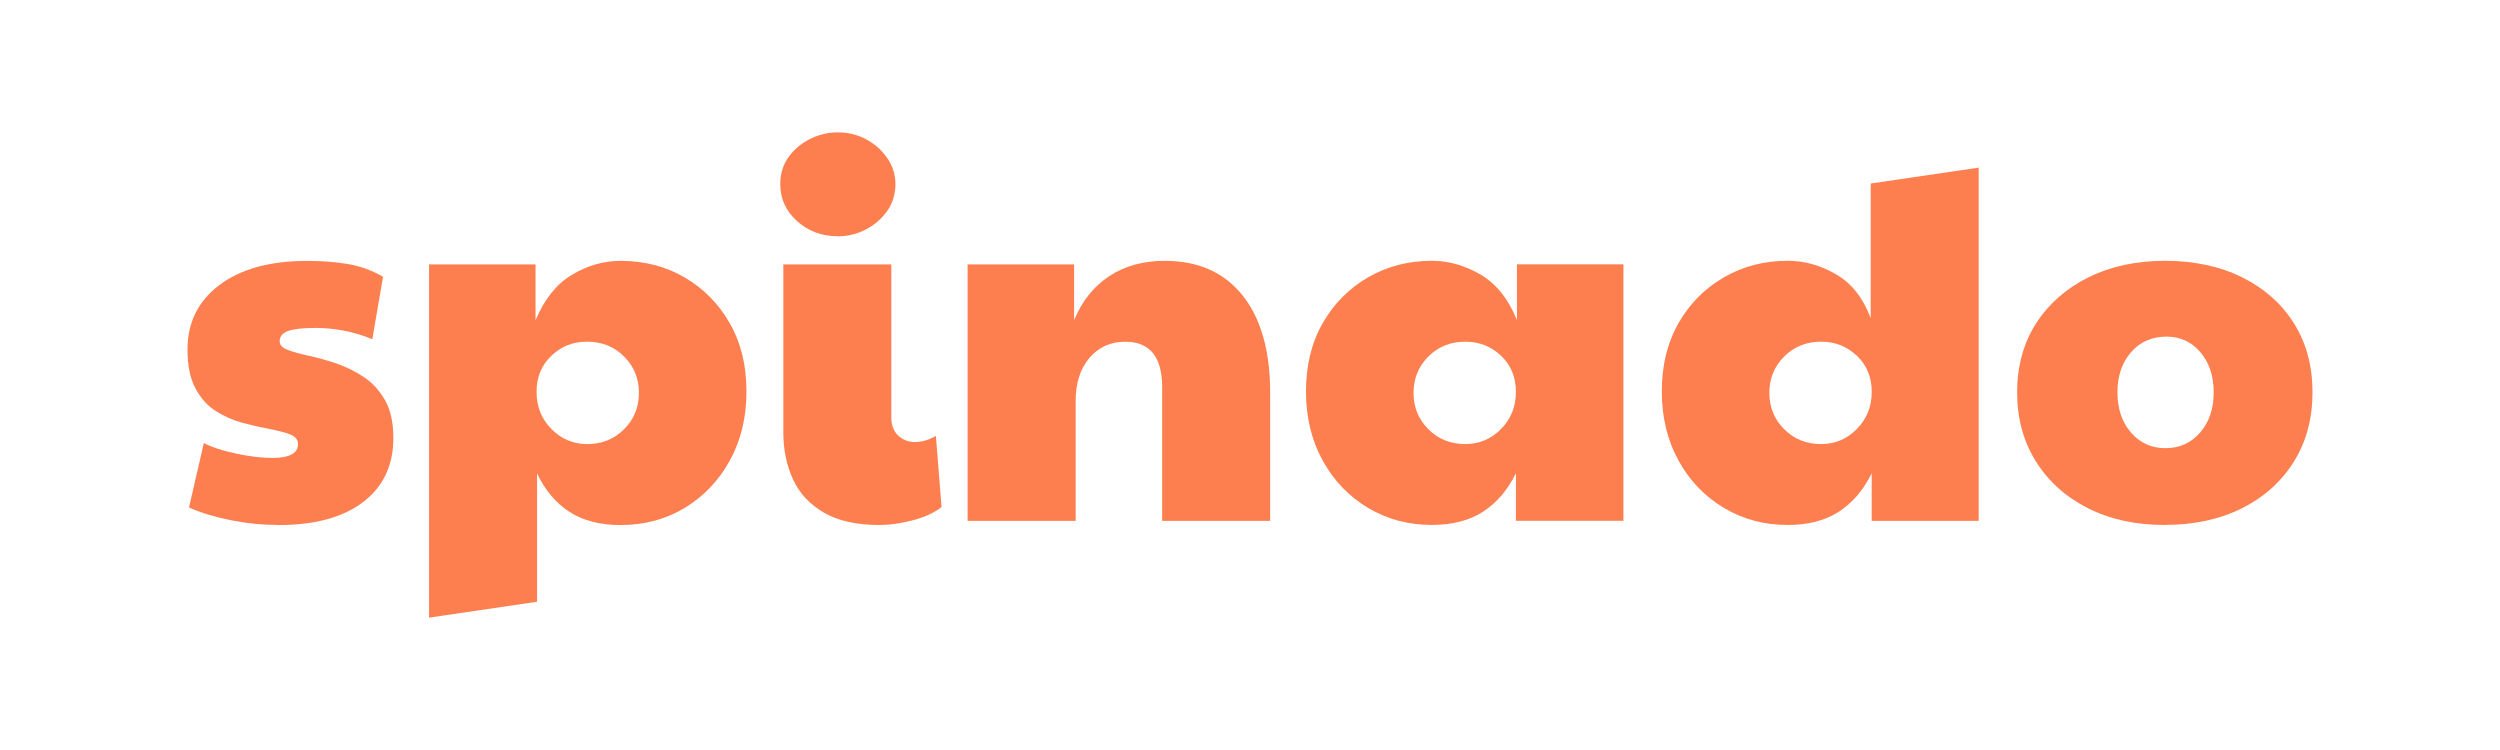 <svg xmlns="http://www.w3.org/2000/svg" width="200" height="60" viewBox="0 0 200 60" fill="none"><path d="M22.242 41.997C21.013 41.997 19.771 41.873 18.516 41.627C17.261 41.382 16.127 41.041 15.118 40.605L16.306 35.446C16.933 35.774 17.793 36.054 18.885 36.286C19.978 36.519 20.946 36.633 21.793 36.633C23.159 36.633 23.841 36.264 23.841 35.528C23.841 35.175 23.628 34.914 23.207 34.751C22.784 34.589 22.239 34.446 21.57 34.321C20.901 34.197 20.185 34.035 19.421 33.831C18.656 33.627 17.939 33.312 17.271 32.888C16.602 32.465 16.054 31.856 15.634 31.067C15.21 30.273 15 29.238 15 27.955C15 25.799 15.854 24.079 17.561 22.796C19.268 21.512 21.608 20.872 24.583 20.872C25.73 20.872 26.8 20.955 27.796 21.117C28.793 21.28 29.742 21.624 30.644 22.14L29.784 27.137C28.335 26.538 26.822 26.235 25.239 26.235C24.23 26.235 23.497 26.318 23.048 26.48C22.599 26.643 22.373 26.917 22.373 27.299C22.373 27.598 22.589 27.831 23.029 27.996C23.465 28.159 24.032 28.318 24.73 28.468C25.427 28.617 26.156 28.824 26.921 29.082C27.685 29.344 28.414 29.703 29.112 30.168C29.809 30.633 30.373 31.254 30.812 32.032C31.249 32.809 31.468 33.812 31.468 35.041C31.468 37.226 30.663 38.933 29.051 40.162C27.44 41.392 25.175 42.006 22.252 42.006L22.242 41.997Z" fill="#FD7F50"></path><path d="M42.965 48.14L34.325 49.411V21.153H42.844V25.618C43.555 23.927 44.529 22.71 45.771 21.974C47.013 21.235 48.303 20.869 49.641 20.869C51.552 20.869 53.265 21.312 54.781 22.2C56.297 23.089 57.498 24.309 58.386 25.866C59.275 27.423 59.717 29.239 59.717 31.312C59.717 33.385 59.275 35.229 58.386 36.841C57.498 38.452 56.297 39.713 54.781 40.631C53.265 41.545 51.552 42.003 49.641 42.003C48.004 42.003 46.638 41.65 45.545 40.94C44.453 40.229 43.593 39.207 42.965 37.866V48.147V48.14ZM46.978 35.526C48.15 35.526 49.134 35.131 49.927 34.337C50.72 33.544 51.115 32.576 51.115 31.43C51.115 30.283 50.72 29.315 49.927 28.522C49.134 27.729 48.154 27.334 46.978 27.334C45.803 27.334 44.902 27.71 44.112 28.462C43.319 29.213 42.924 30.175 42.924 31.35C42.924 32.525 43.319 33.516 44.112 34.318C44.905 35.124 45.86 35.526 46.978 35.526Z" fill="#FD7F50"></path><path d="M67.007 18.901C65.753 18.901 64.673 18.5 63.772 17.694C62.87 16.888 62.421 15.898 62.421 14.726C62.421 13.907 62.641 13.191 63.077 12.576C63.514 11.961 64.087 11.477 64.797 11.121C65.507 10.767 66.243 10.589 67.007 10.589C67.855 10.589 68.625 10.78 69.323 11.162C70.02 11.544 70.578 12.051 71.001 12.678C71.425 13.306 71.635 13.99 71.635 14.726C71.635 15.544 71.409 16.267 70.96 16.898C70.511 17.525 69.937 18.019 69.24 18.372C68.543 18.729 67.8 18.904 67.007 18.904V18.901ZM70.364 42C68.533 42 67.052 41.672 65.921 41.016C64.788 40.36 63.963 39.475 63.444 38.354C62.925 37.236 62.667 35.978 62.667 34.586V21.153H71.307V33.398C71.307 34.026 71.492 34.51 71.861 34.85C72.231 35.191 72.673 35.363 73.192 35.363C73.737 35.363 74.297 35.201 74.871 34.873L75.323 40.567C74.721 41.032 73.944 41.386 72.989 41.631C72.033 41.876 71.157 42 70.367 42H70.364Z" fill="#FD7F50"></path><path d="M77.409 41.672V21.153H85.928V25.618C86.555 24.089 87.492 22.914 88.734 22.096C89.976 21.277 91.457 20.866 93.177 20.866C95.852 20.866 97.928 21.787 99.403 23.631C100.877 25.475 101.613 28.073 101.613 31.433V41.672H92.973V30.984C92.973 28.554 91.989 27.338 90.024 27.338C88.848 27.338 87.893 27.768 87.157 28.628C86.422 29.487 86.052 30.64 86.052 32.089V41.672H77.412H77.409Z" fill="#FD7F50"></path><path d="M114.556 41.997C112.671 41.997 110.967 41.542 109.435 40.625C107.906 39.711 106.696 38.446 105.811 36.835C104.922 35.223 104.479 33.383 104.479 31.306C104.479 29.23 104.922 27.414 105.811 25.86C106.699 24.303 107.906 23.083 109.435 22.195C110.964 21.306 112.671 20.863 114.556 20.863C115.894 20.863 117.19 21.233 118.448 21.968C119.703 22.704 120.674 23.921 121.356 25.612V21.147H129.875V41.666H121.273V37.857C120.617 39.195 119.744 40.22 118.652 40.931C117.559 41.641 116.193 41.994 114.556 41.994V41.997ZM117.219 35.526C118.336 35.526 119.292 35.125 120.085 34.319C120.878 33.513 121.273 32.523 121.273 31.351C121.273 30.179 120.878 29.214 120.085 28.462C119.292 27.71 118.336 27.335 117.219 27.335C116.043 27.335 115.062 27.73 114.269 28.523C113.476 29.316 113.082 30.284 113.082 31.43C113.082 32.577 113.476 33.545 114.269 34.338C115.062 35.131 116.043 35.526 117.219 35.526Z" fill="#FD7F50"></path><path d="M143.021 41.997C141.136 41.997 139.432 41.541 137.9 40.624C136.372 39.71 135.161 38.446 134.276 36.834C133.388 35.223 132.945 33.382 132.945 31.305C132.945 29.229 133.388 27.414 134.276 25.859C135.165 24.302 136.372 23.082 137.9 22.194C139.429 21.305 141.136 20.863 143.021 20.863C144.359 20.863 145.649 21.226 146.891 21.948C148.133 22.672 149.053 23.84 149.655 25.452V14.681L158.296 13.41V41.669H149.735V37.86C149.079 39.197 148.206 40.223 147.114 40.933C146.021 41.643 144.655 41.997 143.018 41.997H143.021ZM145.684 35.525C146.802 35.525 147.757 35.124 148.55 34.318C149.343 33.512 149.738 32.522 149.738 31.35C149.738 30.178 149.343 29.213 148.55 28.461C147.757 27.71 146.802 27.334 145.684 27.334C144.509 27.334 143.528 27.729 142.735 28.522C141.942 29.315 141.547 30.283 141.547 31.43C141.547 32.576 141.942 33.544 142.735 34.337C143.528 35.13 144.509 35.525 145.684 35.525Z" fill="#FD7F50"></path><path d="M173.162 41.997C170.84 41.997 168.793 41.548 167.019 40.647C165.245 39.746 163.859 38.497 162.863 36.899C161.866 35.3 161.369 33.465 161.369 31.389C161.369 29.312 161.882 27.411 162.904 25.841C163.926 24.271 165.328 23.051 167.101 22.175C168.875 21.303 170.91 20.863 173.204 20.863C175.497 20.863 177.611 21.306 179.388 22.195C181.162 23.083 182.541 24.309 183.525 25.879C184.509 27.449 185 29.287 185 31.389C185 33.491 184.503 35.341 183.506 36.937C182.509 38.536 181.124 39.778 179.35 40.663C177.576 41.552 175.512 41.994 173.165 41.994L173.162 41.997ZM173.245 35.854C174.363 35.854 175.286 35.437 176.009 34.606C176.732 33.774 177.095 32.701 177.095 31.392C177.095 30.083 176.739 29.01 176.032 28.179C175.321 27.348 174.42 26.93 173.328 26.93C172.153 26.93 171.203 27.348 170.481 28.179C169.758 29.013 169.395 30.083 169.395 31.392C169.395 32.701 169.758 33.774 170.481 34.606C171.203 35.44 172.124 35.854 173.245 35.854Z" fill="#FD7F50"></path></svg>